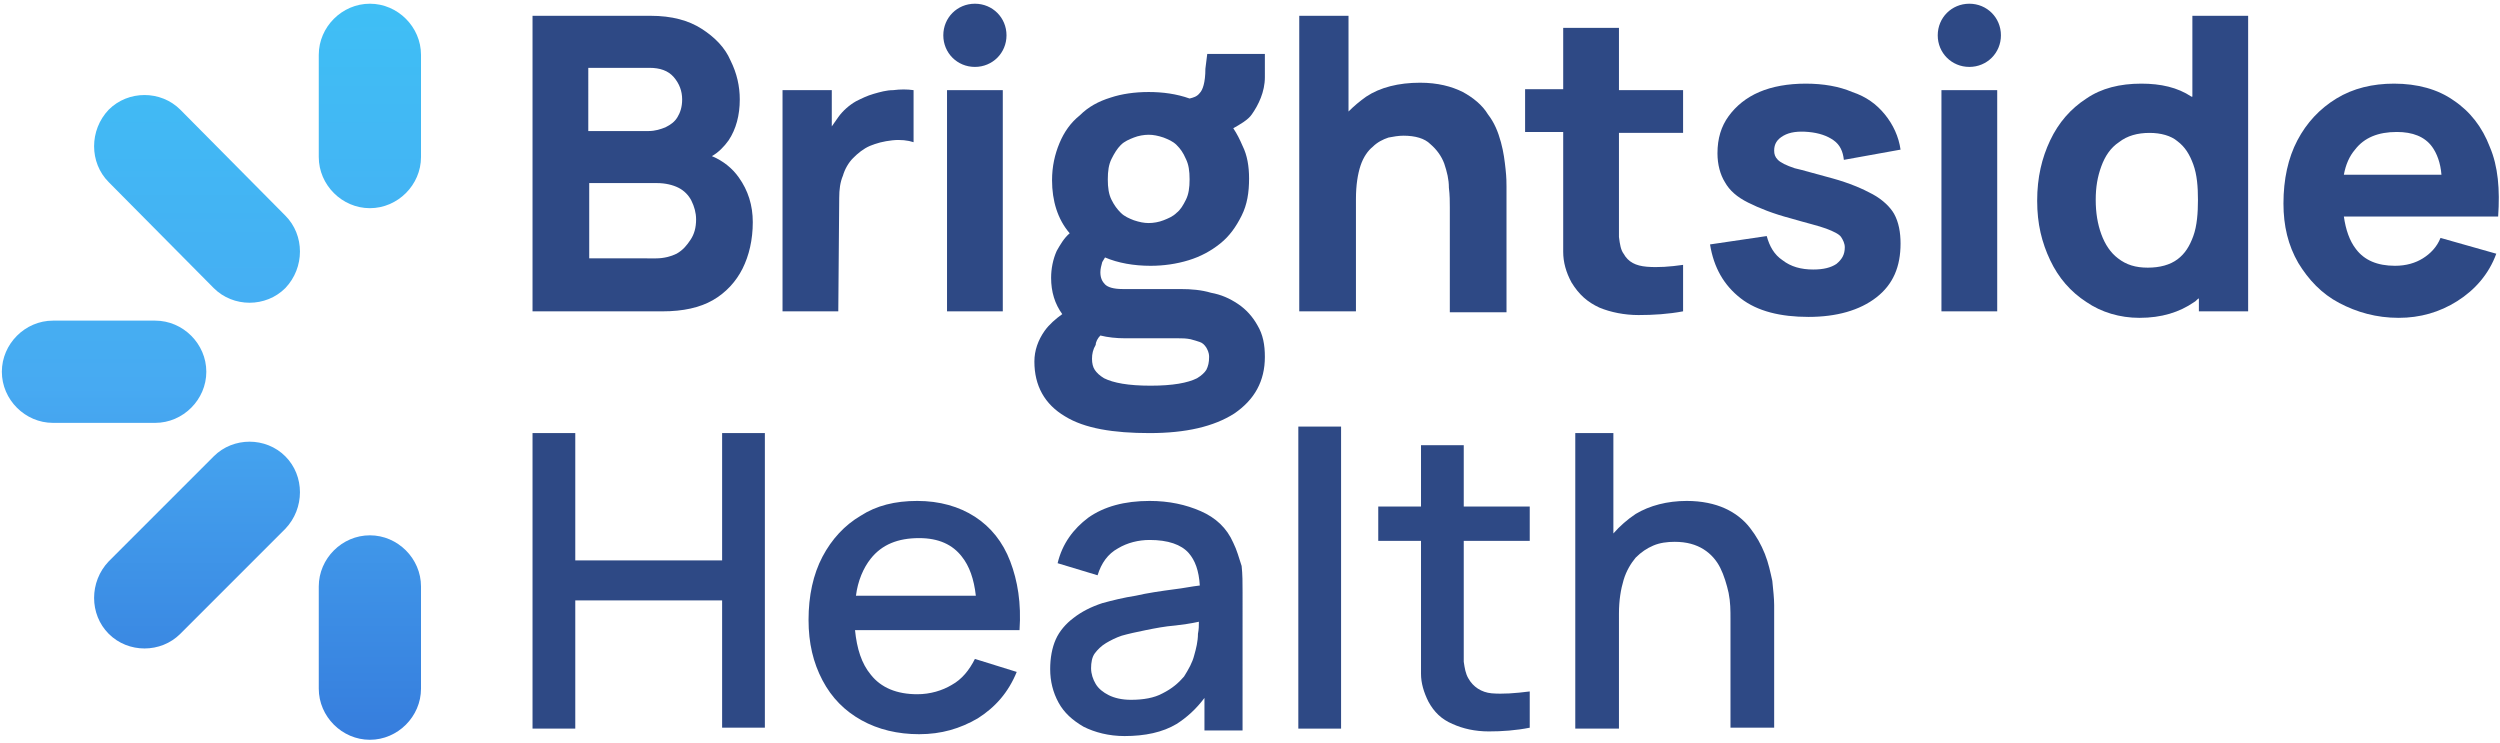 <?xml version="1.0" encoding="utf-8"?>
<!-- Generator: Adobe Illustrator 28.3.0, SVG Export Plug-In . SVG Version: 6.00 Build 0)  -->
<svg version="1.1" id="Layer_1" xmlns="http://www.w3.org/2000/svg" xmlns:xlink="http://www.w3.org/1999/xlink" x="0px" y="0px"
	 width="269px" height="80px" viewBox="0 0 269 80" style="enable-background:new 0 0 269 80;" xml:space="preserve">
<style type="text/css">
	.st0{fill-rule:evenodd;clip-rule:evenodd;fill:#2E4985;}
	.st1{fill:#2E4985;}
	.st2{fill-rule:evenodd;clip-rule:evenodd;fill:url(#SVGID_1_);}
</style>
<path class="st0" d="M77.7,60.3H61.9V46.6h-4.6v31.8h4.6V64.6h15.8v13.7h4.6V46.6h-4.6V60.3z"/>
<path class="st0" d="M104.9,55.6c-1.7-1.1-3.8-1.7-6.2-1.7c-2.4,0-4.4,0.5-6.1,1.6c-1.7,1-3.1,2.5-4.1,4.4c-1,1.9-1.5,4.2-1.5,6.8
	c0,2.5,0.5,4.6,1.5,6.5c1,1.9,2.4,3.3,4.2,4.3c1.8,1,3.9,1.5,6.2,1.5c2.4,0,4.4-0.6,6.3-1.7c1.9-1.2,3.3-2.8,4.2-5l-4.5-1.4
	c-0.6,1.2-1.4,2.2-2.5,2.8c-1,0.6-2.3,1-3.7,1c-2.2,0-3.9-0.7-5-2.1c-1-1.2-1.5-2.8-1.7-4.8h17.7c0.2-2.9-0.2-5.3-1-7.4
	C107.9,58.3,106.6,56.7,104.9,55.6L104.9,55.6z M93.7,60.1c1.2-1.5,2.9-2.2,5.2-2.2c2.1,0,3.6,0.7,4.6,2c0.8,1,1.3,2.4,1.5,4.2H92.1
	C92.3,62.5,92.9,61.1,93.7,60.1z"/>
<path class="st0" d="M132.7,58.4c-0.7-1.6-1.9-2.7-3.5-3.4c-1.6-0.7-3.4-1.1-5.5-1.1c-2.7,0-4.9,0.6-6.6,1.8
	c-1.6,1.2-2.8,2.8-3.3,4.9l4.3,1.3c0.4-1.3,1.1-2.3,2.2-2.9c1-0.6,2.2-0.9,3.4-0.9c2,0,3.4,0.5,4.2,1.4c0.7,0.8,1.1,1.9,1.2,3.5
	c-0.9,0.1-1.8,0.3-2.7,0.4c-1.5,0.2-2.9,0.4-4.2,0.7c-1.3,0.2-2.5,0.5-3.6,0.8c-1.2,0.4-2.2,0.9-3.1,1.6c-0.8,0.6-1.5,1.4-1.9,2.3
	c-0.4,0.9-0.6,2-0.6,3.2c0,1.3,0.3,2.5,0.9,3.6c0.6,1.1,1.5,1.9,2.7,2.6c1.2,0.6,2.7,1,4.4,1c2.2,0,4.1-0.4,5.6-1.3
	c1.1-0.7,2.1-1.6,3-2.8v3.5h4.1V63.7c0-1,0-1.9-0.1-2.8C133.3,60,133.1,59.2,132.7,58.4L132.7,58.4z M128.5,70.5
	c-0.2,0.8-0.6,1.5-1.1,2.3c-0.6,0.7-1.3,1.3-2.3,1.8c-0.9,0.5-2.1,0.7-3.4,0.7c-1,0-1.8-0.2-2.4-0.5c-0.6-0.3-1.1-0.7-1.4-1.2
	c-0.3-0.5-0.5-1.1-0.5-1.7c0-0.6,0.1-1.2,0.4-1.6c0.3-0.4,0.7-0.8,1.2-1.1c0.5-0.3,1.1-0.6,1.7-0.8c0.7-0.2,1.6-0.4,2.6-0.6
	c1-0.2,2-0.4,3.2-0.5c0.8-0.1,1.6-0.2,2.5-0.4c0,0.4,0,0.8-0.1,1.3C128.9,69,128.7,69.8,128.5,70.5L128.5,70.5z"/>
<path class="st1" d="M144.3,45.9h-4.6v32.5h4.6V45.9z"/>
<path class="st0" d="M157.5,47.9h-4.6v6.6h-4.6v3.7h4.6V69c0,1.3,0,2.5,0,3.5c0,1,0.3,2,0.8,3c0.6,1.1,1.4,1.9,2.6,2.4
	c1.1,0.5,2.4,0.8,3.9,0.8c1.4,0,2.9-0.1,4.4-0.4v-3.9c-1.6,0.2-2.9,0.3-4.1,0.2c-1.1-0.1-2-0.7-2.5-1.6c-0.3-0.5-0.4-1.1-0.5-1.8
	c0-0.7,0-1.5,0-2.5V58.2h7.1v-3.7h-7.1L157.5,47.9L157.5,47.9z"/>
<path class="st0" d="M189.9,59.6c-0.4-1-0.9-1.9-1.6-2.8c-0.7-0.9-1.6-1.6-2.7-2.1c-1.1-0.5-2.5-0.8-4.1-0.8c-2.1,0-4,0.5-5.5,1.4
	c-0.9,0.6-1.7,1.3-2.4,2.1V46.6h-4.1v31.8h4.7V66c0-1.4,0.2-2.6,0.5-3.6c0.3-1,0.8-1.8,1.3-2.4c0.6-0.6,1.2-1,1.9-1.3
	c0.7-0.3,1.5-0.4,2.3-0.4c1.3,0,2.3,0.3,3.1,0.8c0.8,0.5,1.4,1.2,1.8,2c0.4,0.8,0.7,1.8,0.9,2.7c0.2,1,0.2,1.9,0.2,2.8v11.7h4.7
	V65.1c0-0.7-0.1-1.6-0.2-2.6C190.5,61.6,190.3,60.6,189.9,59.6L189.9,59.6z"/>
<path class="st0" d="M76.7,32.3c1.4-0.8,2.5-2,3.2-3.4c0.7-1.4,1.1-3.1,1.1-5c0-1.8-0.5-3.4-1.5-4.8c-0.7-1-1.7-1.8-2.9-2.3
	c0.7-0.4,1.3-1,1.8-1.7c0.8-1.2,1.2-2.7,1.2-4.4c0-1.4-0.3-2.8-1-4.2c-0.6-1.4-1.7-2.5-3.1-3.4c-1.4-0.9-3.2-1.4-5.5-1.4H57.3v31.8
	h14C73.5,33.5,75.3,33.1,76.7,32.3z M63.4,7.3h6.5c1.1,0,2,0.3,2.6,1c0.6,0.7,0.9,1.5,0.9,2.4c0,0.8-0.2,1.4-0.5,1.9
	c-0.3,0.5-0.7,0.8-1.3,1.1c-0.5,0.2-1.1,0.4-1.8,0.4h-6.5V7.3z M63.4,27.8v-8.1h7.3c0.9,0,1.7,0.2,2.3,0.5c0.6,0.3,1.1,0.8,1.4,1.4
	c0.3,0.6,0.5,1.3,0.5,2c0,0.9-0.2,1.6-0.6,2.2c-0.4,0.6-0.8,1.1-1.5,1.5c-0.6,0.3-1.4,0.5-2.2,0.5H63.4L63.4,27.8z"/>
<path class="st0" d="M90.3,21.3c0-0.9,0.1-1.7,0.4-2.4c0.2-0.7,0.6-1.4,1.1-1.9c0.5-0.5,1.1-1,1.8-1.3c0.7-0.3,1.5-0.5,2.4-0.6
	c0.9-0.1,1.7,0,2.3,0.2V9.7c-0.7-0.1-1.4-0.1-2.2,0c-0.7,0-1.4,0.2-2.1,0.4c-0.7,0.2-1.3,0.5-1.9,0.8c-0.7,0.4-1.4,1-1.9,1.7
	c-0.2,0.3-0.5,0.7-0.7,1V9.7h-5.3v23.8h6L90.3,21.3L90.3,21.3z"/>
<path class="st1" d="M107.9,9.7h-6v23.8h6V9.7z"/>
<path class="st0" d="M151,14.6c1.3,0,2.3,0.3,2.9,0.9c0.7,0.6,1.2,1.3,1.5,2.1c0.3,0.9,0.5,1.7,0.5,2.6c0.1,0.8,0.1,1.5,0.1,2.1
	v11.3h6.1V20.1c0-0.4,0-1-0.1-1.9c-0.1-0.9-0.2-1.8-0.5-2.9c-0.3-1.1-0.7-2.1-1.4-3c-0.6-1-1.6-1.8-2.7-2.4c-1.2-0.6-2.7-1-4.6-1
	c-2.3,0-4.3,0.5-5.8,1.5c-0.7,0.5-1.3,1-1.9,1.6V1.7h-5.3v31.8h6.1V21.4c0-1.5,0.2-2.7,0.5-3.6c0.3-0.9,0.8-1.6,1.3-2
	c0.5-0.5,1.1-0.8,1.7-1C149.9,14.7,150.5,14.6,151,14.6L151,14.6z"/>
<path class="st0" d="M172.1,33.1c1.2,0.5,2.7,0.8,4.2,0.8c1.6,0,3.2-0.1,4.8-0.4v-5c-1.4,0.2-2.7,0.3-3.9,0.2
	c-1.2-0.1-2-0.5-2.5-1.4c-0.3-0.4-0.4-1-0.5-1.8c0-0.8,0-1.6,0-2.5v-8.7h6.9V9.7h-6.9V3h-6v6.6h-4.1v4.6h4.1v9.1c0,1.4,0,2.7,0,3.8
	c0,1.1,0.3,2.2,0.9,3.3C169.9,31.7,170.8,32.5,172.1,33.1z"/>
<path class="st0" d="M201.5,20.9c-1.1-0.6-2.5-1.2-4.3-1.7c-1.9-0.5-3.2-0.9-4.1-1.1c-0.9-0.3-1.5-0.6-1.8-0.9
	c-0.3-0.3-0.4-0.6-0.4-1c0-0.7,0.3-1.2,1-1.6c0.7-0.4,1.6-0.5,2.7-0.4c1.1,0.1,2,0.4,2.7,0.9c0.7,0.5,1,1.2,1.1,2.1l6.1-1.1
	c-0.2-1.4-0.8-2.7-1.7-3.8c-0.9-1.1-2-1.9-3.5-2.4c-1.4-0.6-3.1-0.9-5-0.9c-1.9,0-3.6,0.3-5,0.9c-1.4,0.6-2.5,1.5-3.3,2.6
	c-0.8,1.1-1.2,2.4-1.2,4c0,1.2,0.3,2.3,0.8,3.1c0.5,0.9,1.3,1.6,2.5,2.2c1.2,0.6,2.7,1.2,4.6,1.7c1.7,0.5,3,0.8,3.8,1.1
	c0.8,0.3,1.4,0.6,1.6,0.9c0.2,0.3,0.4,0.7,0.4,1.1c0,0.8-0.3,1.3-0.9,1.8c-0.6,0.4-1.4,0.6-2.5,0.6c-1.3,0-2.4-0.3-3.3-1
	c-0.9-0.6-1.4-1.5-1.7-2.6l-6.1,0.9c0.4,2.5,1.5,4.4,3.3,5.8c1.8,1.4,4.3,2,7.3,2c3,0,5.5-0.7,7.3-2.1c1.8-1.4,2.6-3.3,2.6-5.8
	c0-1.2-0.2-2.3-0.7-3.2C203.4,22.3,202.6,21.5,201.5,20.9L201.5,20.9z"/>
<path class="st1" d="M214.9,9.7h-6v23.8h6V9.7z"/>
<path class="st0" d="M235.8,10.4c-1.5-1-3.3-1.4-5.4-1.4c-2.3,0-4.3,0.5-5.9,1.6c-1.7,1.1-3,2.6-3.9,4.5c-0.9,1.9-1.4,4-1.4,6.5
	s0.5,4.5,1.4,6.4c0.9,1.9,2.2,3.4,3.9,4.5c1.6,1.1,3.6,1.7,5.7,1.7c2.4,0,4.3-0.6,5.9-1.7c0.2-0.1,0.3-0.3,0.5-0.4v1.4h5.3V1.7h-6
	V10.4z M236,25.4c-0.4,1.1-0.9,1.9-1.7,2.5c-0.8,0.6-1.9,0.9-3.2,0.9c-1.3,0-2.3-0.3-3.2-1c-0.8-0.6-1.4-1.5-1.8-2.6
	c-0.4-1.1-0.6-2.3-0.6-3.7s0.2-2.5,0.6-3.6c0.4-1.1,1-2,1.9-2.6c0.9-0.7,2-1,3.3-1c1.2,0,2.3,0.3,3,0.9c0.8,0.6,1.3,1.4,1.7,2.5
	c0.4,1.1,0.5,2.4,0.5,3.8S236.4,24.3,236,25.4L236,25.4z"/>
<path class="st0" d="M265.9,23.3h2.9c0.2-2.9,0-5.4-0.9-7.5c-0.8-2.1-2.1-3.8-3.9-5c-1.7-1.2-3.9-1.8-6.4-1.8
	c-2.3,0-4.4,0.5-6.2,1.6c-1.8,1.1-3.2,2.6-4.2,4.5c-1,1.9-1.5,4.2-1.5,6.8c0,2.4,0.5,4.5,1.6,6.4c1.1,1.8,2.5,3.3,4.4,4.3
	c1.9,1,4,1.6,6.4,1.6c2.3,0,4.4-0.6,6.3-1.8c1.9-1.2,3.4-2.9,4.2-5.1l-6-1.7c-0.4,1-1.1,1.7-1.9,2.2c-0.8,0.5-1.8,0.8-3,0.8
	c-1.9,0-3.3-0.6-4.2-1.8c-0.7-0.9-1.1-2.1-1.3-3.5H265.9z M257.9,14.2c1.7,0,3,0.5,3.8,1.6c0.5,0.7,0.9,1.7,1,3h-10.5
	c0.2-1.1,0.6-2,1.2-2.7C254.4,14.8,255.9,14.2,257.9,14.2z"/>
<path class="st1" d="M104.9,7.2c1.9,0,3.4-1.5,3.4-3.4c0-1.9-1.5-3.4-3.4-3.4c-1.9,0-3.4,1.5-3.4,3.4C101.5,5.7,103,7.2,104.9,7.2z"
	/>
<path class="st1" d="M211.9,7.2c1.9,0,3.4-1.5,3.4-3.4c0-1.9-1.5-3.4-3.4-3.4s-3.4,1.5-3.4,3.4C208.5,5.7,210,7.2,211.9,7.2z"/>
<path class="st0" d="M129.7,7.4c0,1.5-0.3,2.3-0.6,2.6l0,0c-0.3,0.4-0.7,0.5-1.1,0.6c-1.4-0.5-2.9-0.7-4.4-0.7
	c-1.5,0-2.9,0.2-4.1,0.6c-1.3,0.4-2.4,1-3.3,1.9c-1,0.8-1.7,1.8-2.2,3l0,0c-0.5,1.2-0.8,2.5-0.8,4c0,2.2,0.6,4.2,1.9,5.7
	c-0.6,0.5-1,1.2-1.4,1.9c-0.4,0.9-0.6,1.9-0.6,2.9c0,1.5,0.4,2.8,1.2,3.9c-0.7,0.5-1.4,1.1-1.9,1.8c-0.7,1-1.1,2.1-1.1,3.3
	c0,2.6,1.1,4.6,3.3,5.9c2.1,1.3,5.2,1.8,9.1,1.8c3.9,0,6.9-0.7,9.1-2.1c2.2-1.5,3.3-3.5,3.3-6.1c0-1.3-0.2-2.4-0.8-3.4
	c-0.5-0.9-1.2-1.7-2.1-2.3c-0.9-0.6-1.8-1-2.9-1.2c-1-0.3-2.1-0.4-3.3-0.4h-6.2c-1,0-1.6-0.2-1.9-0.5c-0.3-0.3-0.5-0.7-0.5-1.3
	c0-0.4,0.1-0.7,0.2-1.1c0.1-0.2,0.2-0.3,0.3-0.5c1.4,0.6,3.1,0.9,4.9,0.9c1.4,0,2.8-0.2,4.1-0.6c1.3-0.4,2.4-1,3.4-1.8
	c1-0.8,1.7-1.8,2.3-3c0.6-1.2,0.8-2.5,0.8-4c0-1.3-0.2-2.5-0.7-3.5c-0.3-0.7-0.6-1.3-1-1.9c0.7-0.4,1.6-0.9,2-1.5
	c0.7-1,1.4-2.4,1.4-4V5.8h-6.2L129.7,7.4L129.7,7.4z M118.4,36.1c0.8,0.2,1.7,0.3,2.7,0.3h5.7c0.4,0,0.8,0,1.3,0.1
	c0.4,0.1,0.7,0.2,1,0.3l0,0l0,0c0.3,0.1,0.5,0.3,0.7,0.6l0,0c0.1,0.2,0.3,0.5,0.3,1c0,0.6-0.1,1-0.3,1.4c-0.2,0.3-0.5,0.6-1,0.9l0,0
	c-1,0.5-2.6,0.8-5,0.8c-2.4,0-4-0.3-5-0.8c-0.5-0.3-0.8-0.6-1-0.9c-0.2-0.3-0.3-0.7-0.3-1.2c0-0.5,0.1-1,0.4-1.5
	C117.9,36.8,118.1,36.4,118.4,36.1L118.4,36.1z M127.6,21.5c-0.3,0.6-0.6,1.1-1,1.4c-0.4,0.4-0.9,0.6-1.4,0.8
	c-0.5,0.2-1.1,0.3-1.6,0.3c-0.5,0-1-0.1-1.6-0.3c-0.5-0.2-1-0.4-1.4-0.8c-0.4-0.4-0.7-0.8-1-1.4c-0.3-0.6-0.4-1.3-0.4-2.2
	c0-0.9,0.1-1.6,0.4-2.2v0c0.3-0.6,0.6-1.1,1-1.5c0.4-0.4,0.9-0.6,1.4-0.8c0.5-0.2,1.1-0.3,1.6-0.3s1,0.1,1.6,0.3
	c0.5,0.2,1,0.4,1.4,0.8l0,0c0.4,0.4,0.7,0.8,1,1.5v0c0.3,0.6,0.4,1.3,0.4,2.2C128,20.2,127.9,20.9,127.6,21.5L127.6,21.5z"/>
<linearGradient id="SVGID_1_" gradientUnits="userSpaceOnUse" x1="22.765" y1="81.614" x2="22.791" y2="2.374" gradientTransform="matrix(1 0 0 -1 0 82)">
	<stop  offset="0" style="stop-color:#3FBFF5"/>
	<stop  offset="0.52" style="stop-color:#47AAF2"/>
	<stop  offset="1" style="stop-color:#367DDD"/>
</linearGradient>
<path class="st2" d="M39.8,57.6c3,0,5.5,2.5,5.5,5.5v11c0,3-2.5,5.5-5.5,5.5c-3,0-5.5-2.5-5.5-5.5v-11
	C34.3,60.1,36.8,57.6,39.8,57.6z M23,49.1c2.1-2.1,5.6-2.1,7.7,0c2.1,2.1,2.1,5.6,0,7.8L19.4,68.2c-2.1,2.1-5.6,2.1-7.7,0
	c-2.1-2.1-2.1-5.6,0-7.8L23,49.1z M30.7,23.2c2.1,2.1,2.1,5.6,0,7.8c-2.1,2.1-5.6,2.1-7.7,0L11.7,19.6c-2.1-2.1-2.1-5.6,0-7.8
	c2.1-2.1,5.6-2.1,7.7,0L30.7,23.2z M39.8,22.4c3,0,5.5-2.5,5.5-5.5v-11c0-3-2.5-5.5-5.5-5.5c-3,0-5.5,2.5-5.5,5.5v11
	C34.3,19.9,36.8,22.4,39.8,22.4L39.8,22.4z M16.7,34.5c3,0,5.5,2.5,5.5,5.5c0,3-2.5,5.5-5.5,5.5h-11c-3,0-5.5-2.5-5.5-5.5
	c0-3,2.5-5.5,5.5-5.5H16.7z"/>
</svg>
